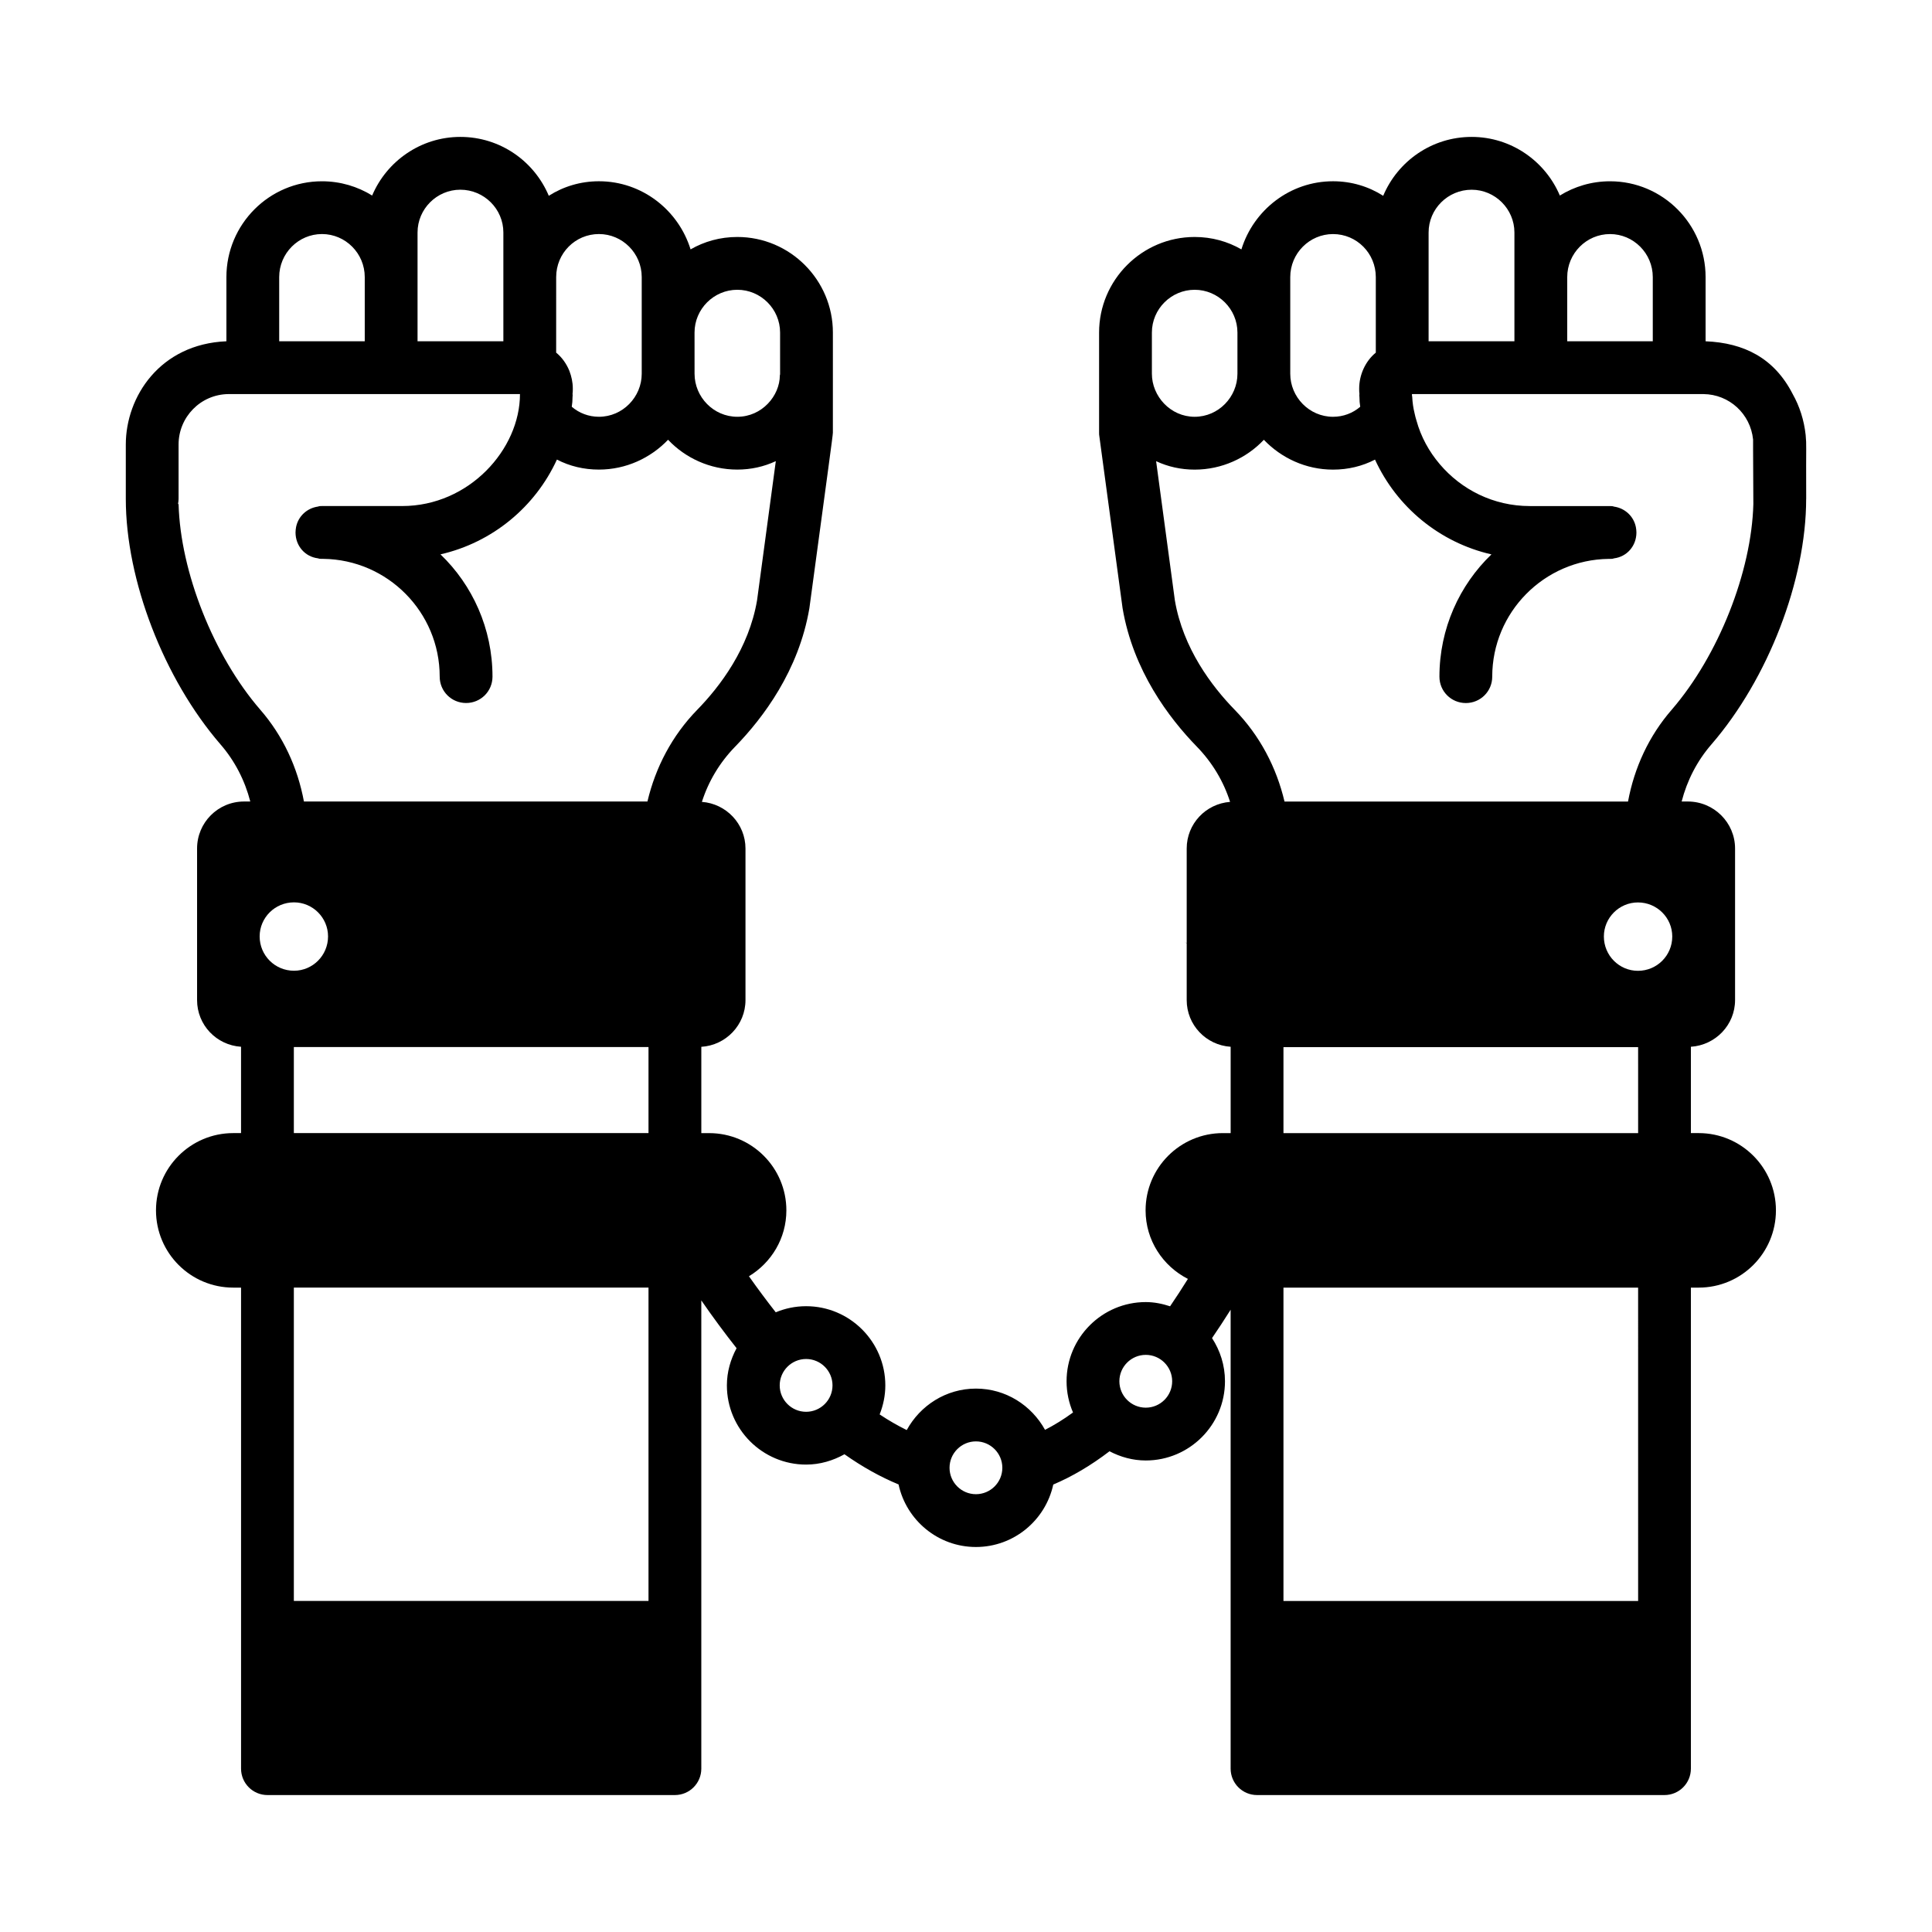 <?xml version="1.0" encoding="UTF-8"?>
<!-- Uploaded to: ICON Repo, www.iconrepo.com, Generator: ICON Repo Mixer Tools -->
<svg fill="#000000" width="800px" height="800px" version="1.1" viewBox="144 144 512 512" xmlns="http://www.w3.org/2000/svg">
 <path d="m622.66 276.22c-0.066-15.707 0.125-13.742-0.141-16.938-0.422-3.914-1.609-7.625-3.43-10.844-4.898-9.586-12.945-13.574-23.09-13.996v-17c0-13.996-11.336-25.402-25.328-25.402-4.898 0-9.445 1.402-13.297 3.777-3.848-9.094-12.875-15.535-23.371-15.535-10.562 0-19.59 6.441-23.441 15.605-3.848-2.449-8.395-3.852-13.297-3.852-11.406 0-21.059 7.629-24.281 18.055-3.637-2.098-7.836-3.289-12.383-3.289-13.996 0-25.332 11.41-25.332 25.332v26.52c0 0.348 0 0.629 0.07 0.98l6.156 45.551c2.801 16.516 12.246 29.039 19.664 36.668 4.106 4.211 7.094 9.223 8.824 14.652-6.461 0.5-11.496 5.828-11.496 12.363v25.16c-0.203-0.18-0.402-0.367-0.605-0.551 0.219 0.191 0.395 0.414 0.605 0.609v14.945c0 6.582 5.113 11.953 11.648 12.375v22.879h-2.07c-11.309 0-20.473 9.168-20.473 20.473 0 7.957 4.586 14.777 11.215 18.168-1.57 2.516-3.148 4.949-4.723 7.254-2.043-0.668-4.18-1.117-6.441-1.117-11.574 0-20.992 9.418-20.992 20.992 0 2.934 0.613 5.727 1.707 8.266-2.469 1.812-4.941 3.332-7.414 4.602-3.578-6.481-10.398-10.93-18.309-10.93-7.938 0-14.777 4.477-18.344 10.992-2.375-1.172-4.766-2.539-7.176-4.148 0.945-2.387 1.504-4.969 1.504-7.688 0-11.574-9.418-20.992-20.992-20.992-2.852 0-5.566 0.582-8.047 1.617-2.352-3.004-4.719-6.164-7.102-9.551 5.922-3.586 9.918-10.031 9.918-17.461 0-11.305-9.164-20.473-20.473-20.473h-2.066v-22.871c6.504-0.398 11.703-5.781 11.703-12.383v-40.164c0-6.547-5.121-11.891-11.551-12.363 1.73-5.43 4.715-10.438 8.82-14.648 7.418-7.629 16.859-20.152 19.664-36.668 4.992-37.031 6.227-45.793 6.227-46.531l0.004-26.527c0-13.922-11.336-25.332-25.332-25.332-4.547 0-8.746 1.191-12.383 3.289-3.223-10.426-12.879-18.055-24.281-18.055-4.898 0-9.445 1.402-13.293 3.852-3.852-9.168-12.879-15.605-23.441-15.605-10.496 0-19.523 6.441-23.371 15.535-3.852-2.379-8.398-3.777-13.297-3.777-13.996 0-25.328 11.41-25.328 25.402v17c-17.582 0.727-26.66 14.676-26.66 27.359v14.414c0 21.551 10.074 47.652 25.051 65.004 3.852 4.418 6.504 9.633 7.938 15.188h-1.645c-6.926 0-12.457 5.602-12.457 12.457v40.164c0 6.582 5.113 11.953 11.652 12.375v22.879h-2.062c-11.309 0-20.477 9.168-20.477 20.473 0 11.309 9.168 20.477 20.477 20.477h2.066v127.48c0 3.863 3.133 6.996 6.996 6.996h107.98c3.863 0 6.996-3.133 6.996-6.996v-124.09c3.125 4.531 6.238 8.719 9.348 12.664-1.586 2.953-2.57 6.273-2.57 9.852 0 11.574 9.418 20.992 20.992 20.992 3.707 0 7.141-1.051 10.168-2.738 4.781 3.371 9.555 6.019 14.336 8 2.035 9.457 10.445 16.578 20.504 16.578 10.047 0 18.449-7.106 20.496-16.551 5.031-2.133 9.996-5.066 14.902-8.816 2.894 1.504 6.129 2.438 9.609 2.438 11.574 0 20.992-9.418 20.992-20.992 0-4.223-1.277-8.141-3.43-11.438 1.648-2.398 3.289-4.922 4.93-7.519v121.62c0 3.863 3.133 6.996 6.996 6.996h107.98c3.863 0 6.996-3.133 6.996-6.996v-127.48h2.066c11.309 0 20.473-9.168 20.473-20.477 0-11.305-9.168-20.473-20.473-20.473h-2.066v-22.879c6.535-0.43 11.707-5.793 11.707-12.375v-40.164c0-6.856-5.598-12.457-12.527-12.457h-1.629c1.43-5.555 4.09-10.77 7.938-15.188 14.984-17.352 25.059-43.457 25.059-65.004zm-294.6-44.094c0-6.231 5.109-11.332 11.336-11.332 6.227 0 11.336 5.106 11.336 11.332v10.918c0 0.141 0 0.281-0.066 0.422 0 5.394-4.711 10.984-11.266 10.984-6.309 0-11.336-5.242-11.336-11.406zm-36.668-14.695c0-6.297 5.039-11.406 11.336-11.406 6.231 0 11.336 5.109 11.336 11.406v25.613c0 6.168-5.039 11.406-11.336 11.406-2.731 0-5.246-0.977-7.207-2.656 0.137-0.84 0.207-1.676 0.207-2.59 0-0.207 0.07-0.488 0-0.77 0.07-0.488 0.07-0.98 0.07-1.469 0-1.676-0.352-3.219-0.91-4.688-0.77-1.891-1.957-3.57-3.5-4.828zm-36.738-11.824c0-6.227 5.109-11.332 11.336-11.332 6.297 0 11.406 5.109 11.406 11.332v28.828h-22.742zm-36.664 11.824c0-6.297 5.109-11.406 11.336-11.406 6.227 0 11.336 5.109 11.336 11.406v17.004h-22.672zm-5.18 174.73c0-4.973 4.059-9.027 9.098-9.027 4.969 0 9.027 4.055 9.027 9.027 0 5.035-4.059 9.094-9.027 9.094-5.039 0.004-9.098-4.055-9.098-9.094zm103.05 176.1h-93.988v-83.035h93.988zm0-123.98h-93.988v-22.797h93.988zm12.895-112.16c-6.644 6.824-11.039 15.227-13.18 24.289h-91.031c-1.652-8.93-5.508-17.375-11.598-24.359-12.387-14.348-21.133-36.527-21.621-54.441l-0.141-0.066c0.066-0.422 0.141-0.84 0.141-1.328v-14.414c0-7.234 5.785-13.289 13.227-13.367h0.137 77.109c0 14.652-13.5 29.672-31.207 29.672h-21.273c-0.352 0-0.699 0-1.051 0.141-2.938 0.418-5.246 2.586-5.809 5.457-0.07 0.422-0.141 0.91-0.141 1.402 0 3.566 2.519 6.438 5.945 6.856 0.352 0.141 0.699 0.141 1.051 0.141h0.352c17.074 0.207 30.859 14.137 30.859 31.207 0 3.918 3.148 6.996 6.996 6.996 3.848 0 6.996-3.078 6.996-6.996 0-12.738-5.32-24.281-13.785-32.398 13.785-3.148 25.121-12.594 30.859-25.121 3.359 1.75 7.137 2.656 11.125 2.656 7.207 0 13.715-3.078 18.332-7.906 4.547 4.828 11.125 7.906 18.332 7.906 3.641 0 7.066-0.77 10.219-2.238l-4.969 36.875c-2.16 12.734-9.789 22.809-15.875 29.039zm28.871 186.02c-3.859 0-6.996-3.141-6.996-6.996 0-3.859 3.141-6.996 6.996-6.996 3.859 0 6.996 3.141 6.996 6.996 0 3.859-3.141 6.996-6.996 6.996zm45.008 21.836c-3.859 0-6.996-3.141-6.996-6.996 0-3.859 3.141-6.996 6.996-6.996 3.859 0 6.996 3.137 6.996 6.996s-3.141 6.996-6.996 6.996zm45.008-22.93c-3.859 0-6.996-3.141-6.996-6.996 0-3.859 3.141-6.996 6.996-6.996 3.859 0 6.996 3.141 6.996 6.996 0 3.859-3.141 6.996-6.996 6.996zm111.69-299.61c0-6.297 5.109-11.406 11.336-11.406 6.227 0 11.336 5.109 11.336 11.406v17.004h-22.672zm-36.738-11.824c0-6.227 5.109-11.332 11.406-11.332 6.227 0 11.336 5.109 11.336 11.332v28.828h-22.742zm-36.664 11.824c0-6.297 5.109-11.406 11.336-11.406 6.297 0 11.336 5.109 11.336 11.406v20.016c-2.754 2.25-4.406 5.871-4.406 9.516 0 0.488 0 0.98 0.07 1.469-0.07 0.281 0 0.559 0 0.77 0 0.914 0.07 1.75 0.207 2.59-1.957 1.68-4.477 2.656-7.207 2.656-6.297 0-11.336-5.234-11.336-11.406zm-36.668 25.609v-10.918c0-6.231 5.109-11.332 11.336-11.332 6.227 0 11.336 5.106 11.336 11.332v10.918c0 6.144-5.012 11.406-11.336 11.406-6.418 0-11.336-5.441-11.336-11.406zm128.86 325.23h-93.992v-83.035h93.988zm0-123.98h-93.992v-22.797h93.988zm-0.051-43.02c-4.969 0-9.027-4.059-9.027-9.094 0-4.973 4.059-9.027 9.027-9.027 5.039 0 9.094 4.055 9.094 9.027 0.004 5.035-4.055 9.094-9.094 9.094zm8.969-69.211c-6.09 6.984-9.945 15.43-11.598 24.359l-91.031-0.004c-2.141-9.062-6.531-17.465-13.176-24.289-6.086-6.231-13.715-16.305-15.883-29.039l-4.969-36.875c3.148 1.469 6.578 2.238 10.219 2.238 7.207 0 13.785-3.078 18.332-7.906 4.617 4.828 11.125 7.906 18.332 7.906 3.988 0 7.766-0.91 11.125-2.656 5.738 12.527 17.074 21.973 30.859 25.121-8.469 8.117-13.785 19.664-13.785 32.398 0 3.918 3.148 6.996 6.996 6.996 3.848 0 6.996-3.078 6.996-6.996 0-17.074 13.785-31 30.859-31.207h0.352c0.348 0 0.699 0 1.051-0.141 3.43-0.422 5.949-3.289 5.949-6.856 0-0.492-0.07-0.98-0.141-1.402-0.559-2.871-2.871-5.039-5.809-5.457-0.352-0.141-0.699-0.141-1.051-0.141l-21.273-0.004c-9.586 0-18.125-4.34-23.863-11.129-2.797-3.285-4.969-7.207-6.156-11.547-0.211-0.629-0.352-1.262-0.492-1.891-0.352-1.402-0.559-2.871-0.629-4.34-0.07-0.281-0.07-0.488-0.07-0.77h77.109 0.137c6.859 0.07 12.457 5.246 13.156 12.035 0 4.984-0.02-3.465 0.07 17.141-0.484 17.922-9.23 40.105-21.617 54.453z"/>
</svg>